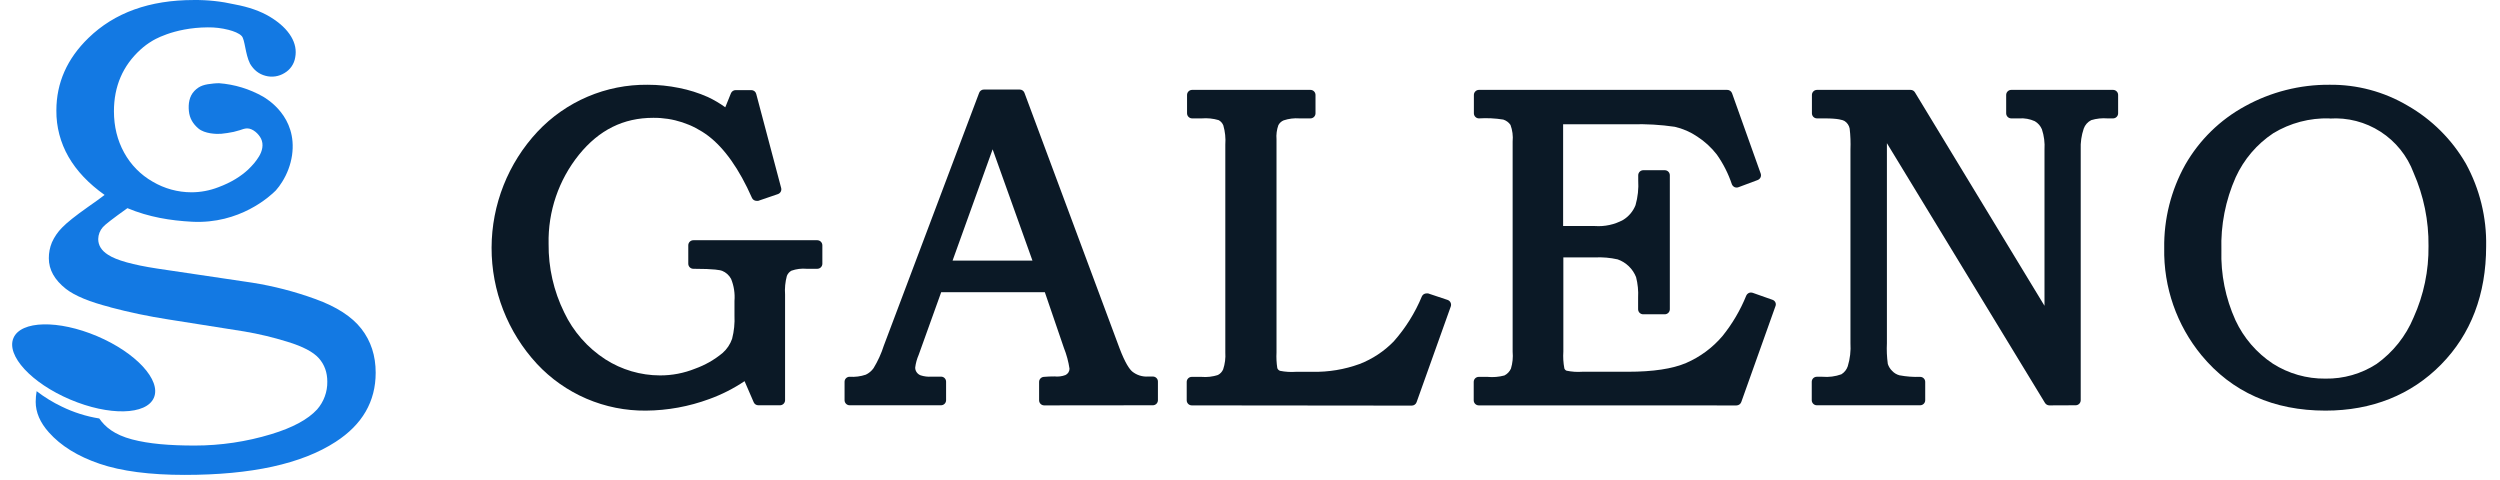 <?xml version="1.0" encoding="UTF-8"?>
<svg xmlns="http://www.w3.org/2000/svg" width="177" height="34" viewBox="0 0 177 34" fill="none">
  <path d="M45.734 29.072C44.288 29.086 42.855 28.799 41.526 28.229C40.197 27.659 39.002 26.819 38.016 25.762C35.944 23.523 34.797 20.584 34.804 17.535C34.812 14.485 35.973 11.551 38.055 9.323C39.053 8.261 40.261 7.417 41.602 6.845C42.943 6.273 44.388 5.986 45.846 6.001C46.599 6 47.35 6.077 48.087 6.228C48.786 6.366 49.467 6.581 50.118 6.87C50.55 7.073 50.963 7.316 51.35 7.596L51.749 6.607C51.776 6.54 51.822 6.482 51.882 6.442C51.941 6.401 52.012 6.379 52.084 6.38H53.193C53.273 6.379 53.35 6.405 53.413 6.453C53.476 6.502 53.521 6.57 53.54 6.647L55.307 13.311C55.33 13.399 55.319 13.492 55.276 13.572C55.233 13.652 55.162 13.712 55.076 13.742L53.68 14.22C53.642 14.226 53.602 14.226 53.564 14.22C53.494 14.221 53.426 14.201 53.368 14.162C53.309 14.124 53.264 14.069 53.237 14.005C52.336 11.967 51.294 10.495 50.142 9.618C49.02 8.776 47.651 8.328 46.248 8.342C44.138 8.342 42.419 9.195 40.991 10.954C39.553 12.739 38.791 14.975 38.841 17.267C38.824 18.946 39.201 20.606 39.942 22.113C40.586 23.473 41.598 24.626 42.862 25.443C44.015 26.181 45.354 26.575 46.723 26.579C47.577 26.583 48.424 26.42 49.216 26.101C49.923 25.847 50.581 25.471 51.159 24.992C51.467 24.721 51.699 24.375 51.833 23.987C51.972 23.447 52.028 22.889 52.001 22.332V21.307C52.044 20.774 51.962 20.239 51.761 19.744C51.622 19.484 51.396 19.282 51.123 19.173C51.019 19.13 50.616 19.03 49.089 19.03C48.993 19.03 48.902 18.992 48.835 18.925C48.767 18.857 48.73 18.766 48.73 18.671V17.367C48.73 17.272 48.767 17.18 48.835 17.113C48.902 17.046 48.993 17.008 49.089 17.008H57.864C57.959 17.009 58.05 17.047 58.117 17.114C58.184 17.181 58.222 17.272 58.223 17.367V18.671C58.223 18.766 58.185 18.857 58.118 18.925C58.051 18.992 57.959 19.03 57.864 19.03H57.114C56.748 18.997 56.38 19.043 56.033 19.165C55.885 19.247 55.77 19.378 55.71 19.536C55.594 19.966 55.551 20.412 55.583 20.856V28.334C55.583 28.429 55.545 28.52 55.477 28.588C55.41 28.655 55.319 28.693 55.224 28.693H53.688C53.618 28.694 53.55 28.674 53.491 28.635C53.433 28.597 53.388 28.542 53.361 28.478L52.715 26.986C51.935 27.509 51.096 27.935 50.214 28.254C48.779 28.783 47.263 29.06 45.734 29.072V29.072Z" fill="#0B1926"></path>
  <path d="M73.927 28.701C73.832 28.701 73.741 28.663 73.674 28.596C73.606 28.528 73.568 28.437 73.568 28.342V27.038C73.569 26.949 73.603 26.863 73.663 26.797C73.724 26.732 73.807 26.691 73.895 26.683C74.155 26.659 74.406 26.651 74.657 26.651C74.919 26.68 75.184 26.647 75.431 26.555C75.517 26.516 75.589 26.453 75.641 26.374C75.692 26.295 75.721 26.203 75.722 26.109C75.647 25.602 75.513 25.105 75.323 24.629L73.975 20.689H66.636L65.04 25.131C64.917 25.413 64.835 25.712 64.797 26.017C64.793 26.136 64.828 26.254 64.897 26.352C64.967 26.454 65.067 26.532 65.184 26.575C65.428 26.654 65.686 26.685 65.942 26.667C66.229 26.667 66.464 26.667 66.648 26.667C66.738 26.672 66.824 26.712 66.886 26.778C66.948 26.844 66.983 26.931 66.983 27.022V28.334C66.983 28.429 66.945 28.52 66.878 28.588C66.81 28.655 66.719 28.693 66.624 28.693H60.154C60.059 28.693 59.967 28.655 59.9 28.588C59.833 28.52 59.795 28.429 59.795 28.334V27.03C59.795 26.983 59.804 26.936 59.822 26.893C59.84 26.85 59.867 26.81 59.9 26.777C59.934 26.744 59.973 26.718 60.017 26.701C60.06 26.683 60.107 26.674 60.154 26.675C60.541 26.702 60.93 26.651 61.299 26.527C61.519 26.424 61.709 26.264 61.849 26.065C62.154 25.564 62.397 25.028 62.575 24.47L69.324 6.571C69.35 6.503 69.395 6.444 69.455 6.403C69.515 6.361 69.586 6.339 69.659 6.34H72.196C72.269 6.34 72.34 6.362 72.4 6.403C72.46 6.445 72.505 6.503 72.531 6.571L79.26 24.649C79.659 25.702 79.963 26.133 80.162 26.304C80.478 26.559 80.878 26.686 81.283 26.659H81.622C81.669 26.658 81.716 26.667 81.759 26.685C81.802 26.702 81.842 26.729 81.876 26.762C81.909 26.794 81.935 26.834 81.954 26.877C81.972 26.92 81.981 26.967 81.981 27.014V28.334C81.981 28.429 81.943 28.52 81.876 28.588C81.808 28.655 81.717 28.693 81.622 28.693L73.927 28.701ZM73.098 18.451L70.278 10.571L67.442 18.451H73.098Z" fill="#0B1926"></path>
  <path d="M84.378 28.701C84.283 28.701 84.192 28.663 84.124 28.596C84.057 28.528 84.019 28.437 84.019 28.342V27.038C84.019 26.991 84.028 26.944 84.047 26.901C84.065 26.858 84.091 26.818 84.125 26.785C84.158 26.752 84.198 26.726 84.241 26.709C84.285 26.691 84.331 26.682 84.378 26.683H85.064C85.459 26.717 85.857 26.671 86.233 26.547C86.398 26.461 86.528 26.32 86.6 26.148C86.728 25.763 86.779 25.357 86.752 24.952V10.24C86.786 9.782 86.739 9.322 86.612 8.88C86.55 8.72 86.432 8.587 86.281 8.505C85.893 8.391 85.487 8.349 85.084 8.382H84.402C84.307 8.382 84.216 8.344 84.148 8.276C84.081 8.209 84.043 8.118 84.043 8.023V6.723C84.043 6.627 84.081 6.536 84.148 6.469C84.216 6.401 84.307 6.364 84.402 6.364H92.779C92.874 6.364 92.965 6.401 93.033 6.469C93.1 6.536 93.138 6.627 93.138 6.723V8.023C93.138 8.118 93.1 8.209 93.033 8.276C92.965 8.344 92.874 8.382 92.779 8.382H92.005C91.626 8.354 91.245 8.401 90.884 8.521C90.723 8.587 90.591 8.707 90.509 8.86C90.394 9.182 90.349 9.525 90.377 9.865V24.948C90.357 25.32 90.376 25.693 90.433 26.061C90.449 26.107 90.475 26.148 90.51 26.182C90.544 26.216 90.586 26.242 90.633 26.256C91.003 26.329 91.381 26.352 91.758 26.324H92.918C94.057 26.348 95.191 26.16 96.261 25.77C97.171 25.418 97.994 24.873 98.674 24.174C99.512 23.229 100.186 22.151 100.669 20.984C100.697 20.921 100.743 20.867 100.801 20.83C100.859 20.793 100.927 20.773 100.996 20.773C101.033 20.767 101.071 20.767 101.108 20.773L102.492 21.235C102.537 21.251 102.578 21.275 102.614 21.307C102.65 21.339 102.679 21.377 102.699 21.42C102.72 21.463 102.732 21.51 102.735 21.557C102.738 21.605 102.731 21.653 102.715 21.698L100.294 28.477C100.269 28.547 100.223 28.608 100.162 28.65C100.101 28.693 100.029 28.716 99.955 28.717L84.378 28.701Z" fill="#0B1926"></path>
  <path d="M104.698 28.701C104.602 28.701 104.511 28.663 104.444 28.596C104.376 28.528 104.339 28.437 104.339 28.342V27.038C104.339 26.991 104.348 26.944 104.366 26.901C104.384 26.858 104.411 26.818 104.444 26.785C104.477 26.752 104.517 26.726 104.561 26.709C104.604 26.691 104.651 26.682 104.698 26.683H105.316C105.718 26.722 106.123 26.688 106.513 26.583C106.718 26.479 106.882 26.307 106.975 26.097C107.092 25.709 107.132 25.303 107.095 24.9V10.021C107.133 9.622 107.081 9.22 106.943 8.844C106.819 8.664 106.638 8.531 106.429 8.465C105.861 8.374 105.284 8.346 104.71 8.382C104.614 8.382 104.523 8.344 104.456 8.276C104.388 8.209 104.351 8.118 104.351 8.023V6.723C104.351 6.627 104.388 6.536 104.456 6.469C104.523 6.401 104.614 6.364 104.71 6.364H122.289C122.362 6.364 122.434 6.386 122.495 6.428C122.555 6.47 122.602 6.53 122.628 6.599L124.658 12.29C124.689 12.378 124.684 12.475 124.645 12.56C124.605 12.645 124.534 12.711 124.447 12.745L123.082 13.255C123.042 13.271 122.998 13.279 122.955 13.279C122.903 13.278 122.851 13.268 122.803 13.247C122.718 13.204 122.652 13.132 122.616 13.044C122.365 12.295 122.006 11.587 121.551 10.942C121.164 10.443 120.696 10.013 120.166 9.67C119.682 9.341 119.141 9.106 118.571 8.976C117.566 8.829 116.55 8.77 115.535 8.8H110.669V16.003H112.919C113.611 16.052 114.303 15.903 114.913 15.572C115.313 15.329 115.623 14.962 115.795 14.527C115.958 13.955 116.023 13.359 115.986 12.764V12.41C115.986 12.314 116.024 12.223 116.091 12.156C116.159 12.088 116.25 12.051 116.345 12.051H117.865C117.96 12.051 118.051 12.088 118.119 12.156C118.186 12.223 118.224 12.314 118.224 12.41V21.893C118.224 21.988 118.186 22.08 118.119 22.147C118.051 22.214 117.96 22.252 117.865 22.252H116.337C116.242 22.252 116.151 22.214 116.083 22.147C116.016 22.08 115.978 21.988 115.978 21.893V21.072C116.004 20.585 115.956 20.096 115.835 19.624C115.721 19.332 115.546 19.069 115.32 18.851C115.095 18.634 114.826 18.467 114.53 18.364C114.007 18.246 113.47 18.2 112.935 18.224H110.685V24.888C110.658 25.288 110.682 25.691 110.757 26.085C110.77 26.12 110.79 26.152 110.816 26.18C110.842 26.207 110.874 26.229 110.908 26.244C111.278 26.322 111.657 26.347 112.033 26.32H115.276C117.031 26.32 118.411 26.113 119.381 25.698C120.37 25.27 121.247 24.62 121.946 23.799C122.648 22.93 123.218 21.961 123.637 20.924C123.666 20.86 123.712 20.806 123.771 20.768C123.83 20.73 123.898 20.709 123.968 20.709C124.007 20.71 124.046 20.716 124.084 20.729L125.496 21.227C125.54 21.242 125.581 21.266 125.616 21.298C125.651 21.329 125.68 21.368 125.699 21.411C125.718 21.454 125.728 21.501 125.728 21.548C125.728 21.596 125.718 21.642 125.699 21.686L123.282 28.466C123.257 28.535 123.21 28.596 123.15 28.638C123.089 28.681 123.017 28.704 122.943 28.705L104.698 28.701Z" fill="#0B1926"></path>
  <path d="M145.093 28.701C145.032 28.7 144.971 28.684 144.918 28.654C144.864 28.624 144.819 28.581 144.786 28.529L133.593 10.136V24.298C133.569 24.788 133.59 25.279 133.657 25.766C133.717 25.953 133.822 26.123 133.964 26.26C134.103 26.41 134.281 26.517 134.479 26.571C134.964 26.662 135.457 26.699 135.95 26.683C136.045 26.683 136.135 26.72 136.201 26.787C136.268 26.853 136.305 26.944 136.305 27.038V28.334C136.305 28.429 136.268 28.52 136.2 28.588C136.133 28.655 136.042 28.693 135.946 28.693H128.631C128.536 28.693 128.444 28.655 128.377 28.588C128.31 28.52 128.272 28.429 128.272 28.334V27.03C128.272 26.983 128.281 26.936 128.299 26.893C128.317 26.85 128.344 26.811 128.377 26.777C128.411 26.744 128.45 26.718 128.494 26.701C128.537 26.683 128.584 26.674 128.631 26.675H129.03C129.484 26.715 129.941 26.655 130.37 26.5C130.582 26.369 130.742 26.169 130.821 25.933C130.983 25.401 131.048 24.845 131.012 24.29V10.595C131.032 10.096 131.014 9.596 130.956 9.099C130.935 8.99 130.891 8.886 130.828 8.795C130.765 8.703 130.684 8.625 130.589 8.565C130.474 8.497 130.139 8.382 129.201 8.382H128.643C128.548 8.382 128.456 8.344 128.389 8.277C128.322 8.209 128.284 8.118 128.284 8.023V6.723C128.284 6.627 128.322 6.536 128.389 6.469C128.456 6.401 128.548 6.364 128.643 6.364H135.268C135.33 6.363 135.391 6.379 135.445 6.409C135.499 6.439 135.544 6.482 135.575 6.535L144.75 21.65V10.595C144.782 10.107 144.72 9.616 144.566 9.151C144.465 8.912 144.289 8.711 144.064 8.581C143.717 8.423 143.335 8.355 142.955 8.382H142.396C142.301 8.382 142.21 8.344 142.143 8.277C142.075 8.209 142.037 8.118 142.037 8.023V6.723C142.037 6.627 142.075 6.536 142.143 6.469C142.21 6.401 142.301 6.364 142.396 6.364H149.604C149.7 6.364 149.791 6.401 149.858 6.469C149.926 6.536 149.963 6.627 149.963 6.723V8.023C149.963 8.118 149.926 8.209 149.858 8.277C149.791 8.344 149.7 8.382 149.604 8.382H149.205C148.82 8.351 148.431 8.393 148.061 8.505C147.81 8.63 147.618 8.847 147.526 9.111C147.365 9.589 147.293 10.092 147.315 10.595V28.334C147.315 28.429 147.277 28.52 147.21 28.588C147.142 28.655 147.051 28.693 146.956 28.693L145.093 28.701Z" fill="#0B1926"></path>
  <path d="M164.646 29.072C160.973 29.072 158.017 27.756 155.871 25.159C154.111 23.025 153.173 20.332 153.226 17.566C153.197 15.502 153.71 13.467 154.714 11.664C155.713 9.917 157.178 8.482 158.946 7.52C160.777 6.509 162.838 5.985 164.93 6.001C166.875 5.978 168.788 6.49 170.462 7.48C172.174 8.46 173.596 9.876 174.583 11.584C175.564 13.376 176.059 15.393 176.019 17.434C176.019 20.844 174.938 23.664 172.828 25.809C170.718 27.955 167.937 29.072 164.646 29.072ZM164.934 8.382C163.53 8.341 162.145 8.706 160.945 9.434C159.786 10.205 158.866 11.284 158.288 12.549C157.567 14.171 157.221 15.935 157.275 17.71C157.225 19.419 157.566 21.117 158.272 22.675C158.853 23.923 159.769 24.986 160.917 25.746C162.028 26.453 163.321 26.822 164.638 26.806C165.922 26.828 167.183 26.467 168.26 25.77C169.425 24.94 170.333 23.8 170.881 22.48C171.6 20.889 171.961 19.16 171.938 17.415C171.959 15.631 171.598 13.863 170.881 12.23C170.435 11.035 169.616 10.017 168.544 9.325C167.472 8.634 166.206 8.307 164.934 8.394V8.382Z" fill="#0B1926"></path>
  <path d="M10.897 28.154C11.423 26.916 9.623 24.966 6.877 23.801C4.131 22.636 1.478 22.695 0.952 23.934C0.426 25.173 2.226 27.122 4.972 28.288C7.718 29.453 10.371 29.393 10.897 28.154Z" fill="#1379E3"></path>
  <path d="M19.209 30.738C17.451 31.273 15.623 31.545 13.786 31.545C12.005 31.545 10.544 31.425 9.351 31.11C8.088 30.777 7.434 30.219 7.028 29.628C6.107 29.481 5.213 29.198 4.375 28.788C3.744 28.488 3.147 28.121 2.594 27.694C2.55 27.945 2.528 28.198 2.527 28.452C2.527 29.194 2.837 29.913 3.456 30.608C4.308 31.566 5.506 32.308 7.052 32.835C8.597 33.361 10.609 33.623 13.087 33.623C17.808 33.623 21.367 32.842 23.766 31.281C25.654 30.058 26.598 28.427 26.598 26.388C26.598 25.182 26.262 24.147 25.588 23.281C24.915 22.416 23.827 21.712 22.326 21.171C20.872 20.642 19.372 20.254 17.844 20.012L11.134 19.015C9.401 18.751 8.24 18.426 7.651 18.038C7.186 17.745 6.954 17.373 6.954 16.922C6.96 16.614 7.075 16.317 7.279 16.085C7.419 15.915 7.999 15.466 9.021 14.738C10.554 15.378 12.081 15.618 13.597 15.699C16.976 15.876 19.122 13.892 19.527 13.484C19.694 13.296 19.843 13.094 19.974 12.88C20.336 12.308 20.575 11.667 20.676 10.998C21.07 8.249 18.869 6.992 18.632 6.845C17.674 6.3 16.607 5.974 15.508 5.891C15.415 5.885 15.137 5.911 15.113 5.913C14.511 5.974 14.143 6.049 13.768 6.433C13.392 6.816 13.323 7.372 13.373 7.865C13.424 8.379 13.663 8.774 14.053 9.102C14.493 9.468 15.311 9.501 15.655 9.473C15.802 9.461 15.953 9.439 16.1 9.417C16.396 9.377 16.687 9.311 16.971 9.22C17.141 9.163 17.311 9.093 17.491 9.091C17.896 9.084 18.314 9.475 18.483 9.819C18.684 10.228 18.566 10.706 18.336 11.078C18.236 11.239 18.126 11.394 18.006 11.541C17.866 11.707 17.717 11.865 17.559 12.015C17.062 12.474 16.385 12.913 15.456 13.257C14.849 13.492 14.203 13.614 13.552 13.614C12.587 13.613 11.64 13.353 10.809 12.862C9.957 12.377 9.257 11.664 8.787 10.803C8.307 9.931 8.067 8.955 8.067 7.875C8.067 6.107 8.696 4.65 9.953 3.506C10.204 3.277 10.478 3.075 10.77 2.901C10.77 2.901 12.227 1.951 14.713 1.937C15.208 1.931 15.701 1.991 16.181 2.113C16.548 2.209 16.931 2.352 17.115 2.554C17.348 2.813 17.359 3.826 17.702 4.508C17.968 4.961 18.335 5.247 18.802 5.368C19.027 5.428 19.262 5.442 19.492 5.408C19.722 5.374 19.943 5.294 20.141 5.171C20.342 5.055 20.515 4.895 20.646 4.703C20.778 4.512 20.865 4.293 20.901 4.063C20.995 3.568 20.901 3.081 20.619 2.602C20.312 2.083 19.809 1.611 19.111 1.188C18.443 0.788 17.613 0.496 16.621 0.312C15.669 0.095 14.696 -0.01 13.72 0.001C10.592 0.001 8.107 0.896 6.265 2.686C4.749 4.154 3.991 5.867 3.991 7.826C3.98 8.975 4.277 10.106 4.85 11.103C5.422 12.098 6.273 12.997 7.404 13.8C7.172 13.986 6.777 14.272 6.22 14.659C5.339 15.28 4.732 15.764 4.397 16.113C4.096 16.415 3.852 16.77 3.677 17.159C3.528 17.516 3.454 17.9 3.457 18.287C3.457 19.093 3.859 19.813 4.663 20.449C5.299 20.945 6.351 21.379 7.818 21.751L7.809 21.757C9.163 22.115 10.534 22.402 11.918 22.616L17.297 23.467C18.33 23.642 19.35 23.886 20.351 24.197C21.442 24.529 22.185 24.92 22.581 25.37C22.976 25.82 23.173 26.369 23.173 27.017C23.185 27.74 22.928 28.442 22.452 28.988C21.8 29.697 20.718 30.281 19.209 30.738Z" fill="#1379E3"></path>
</svg>
